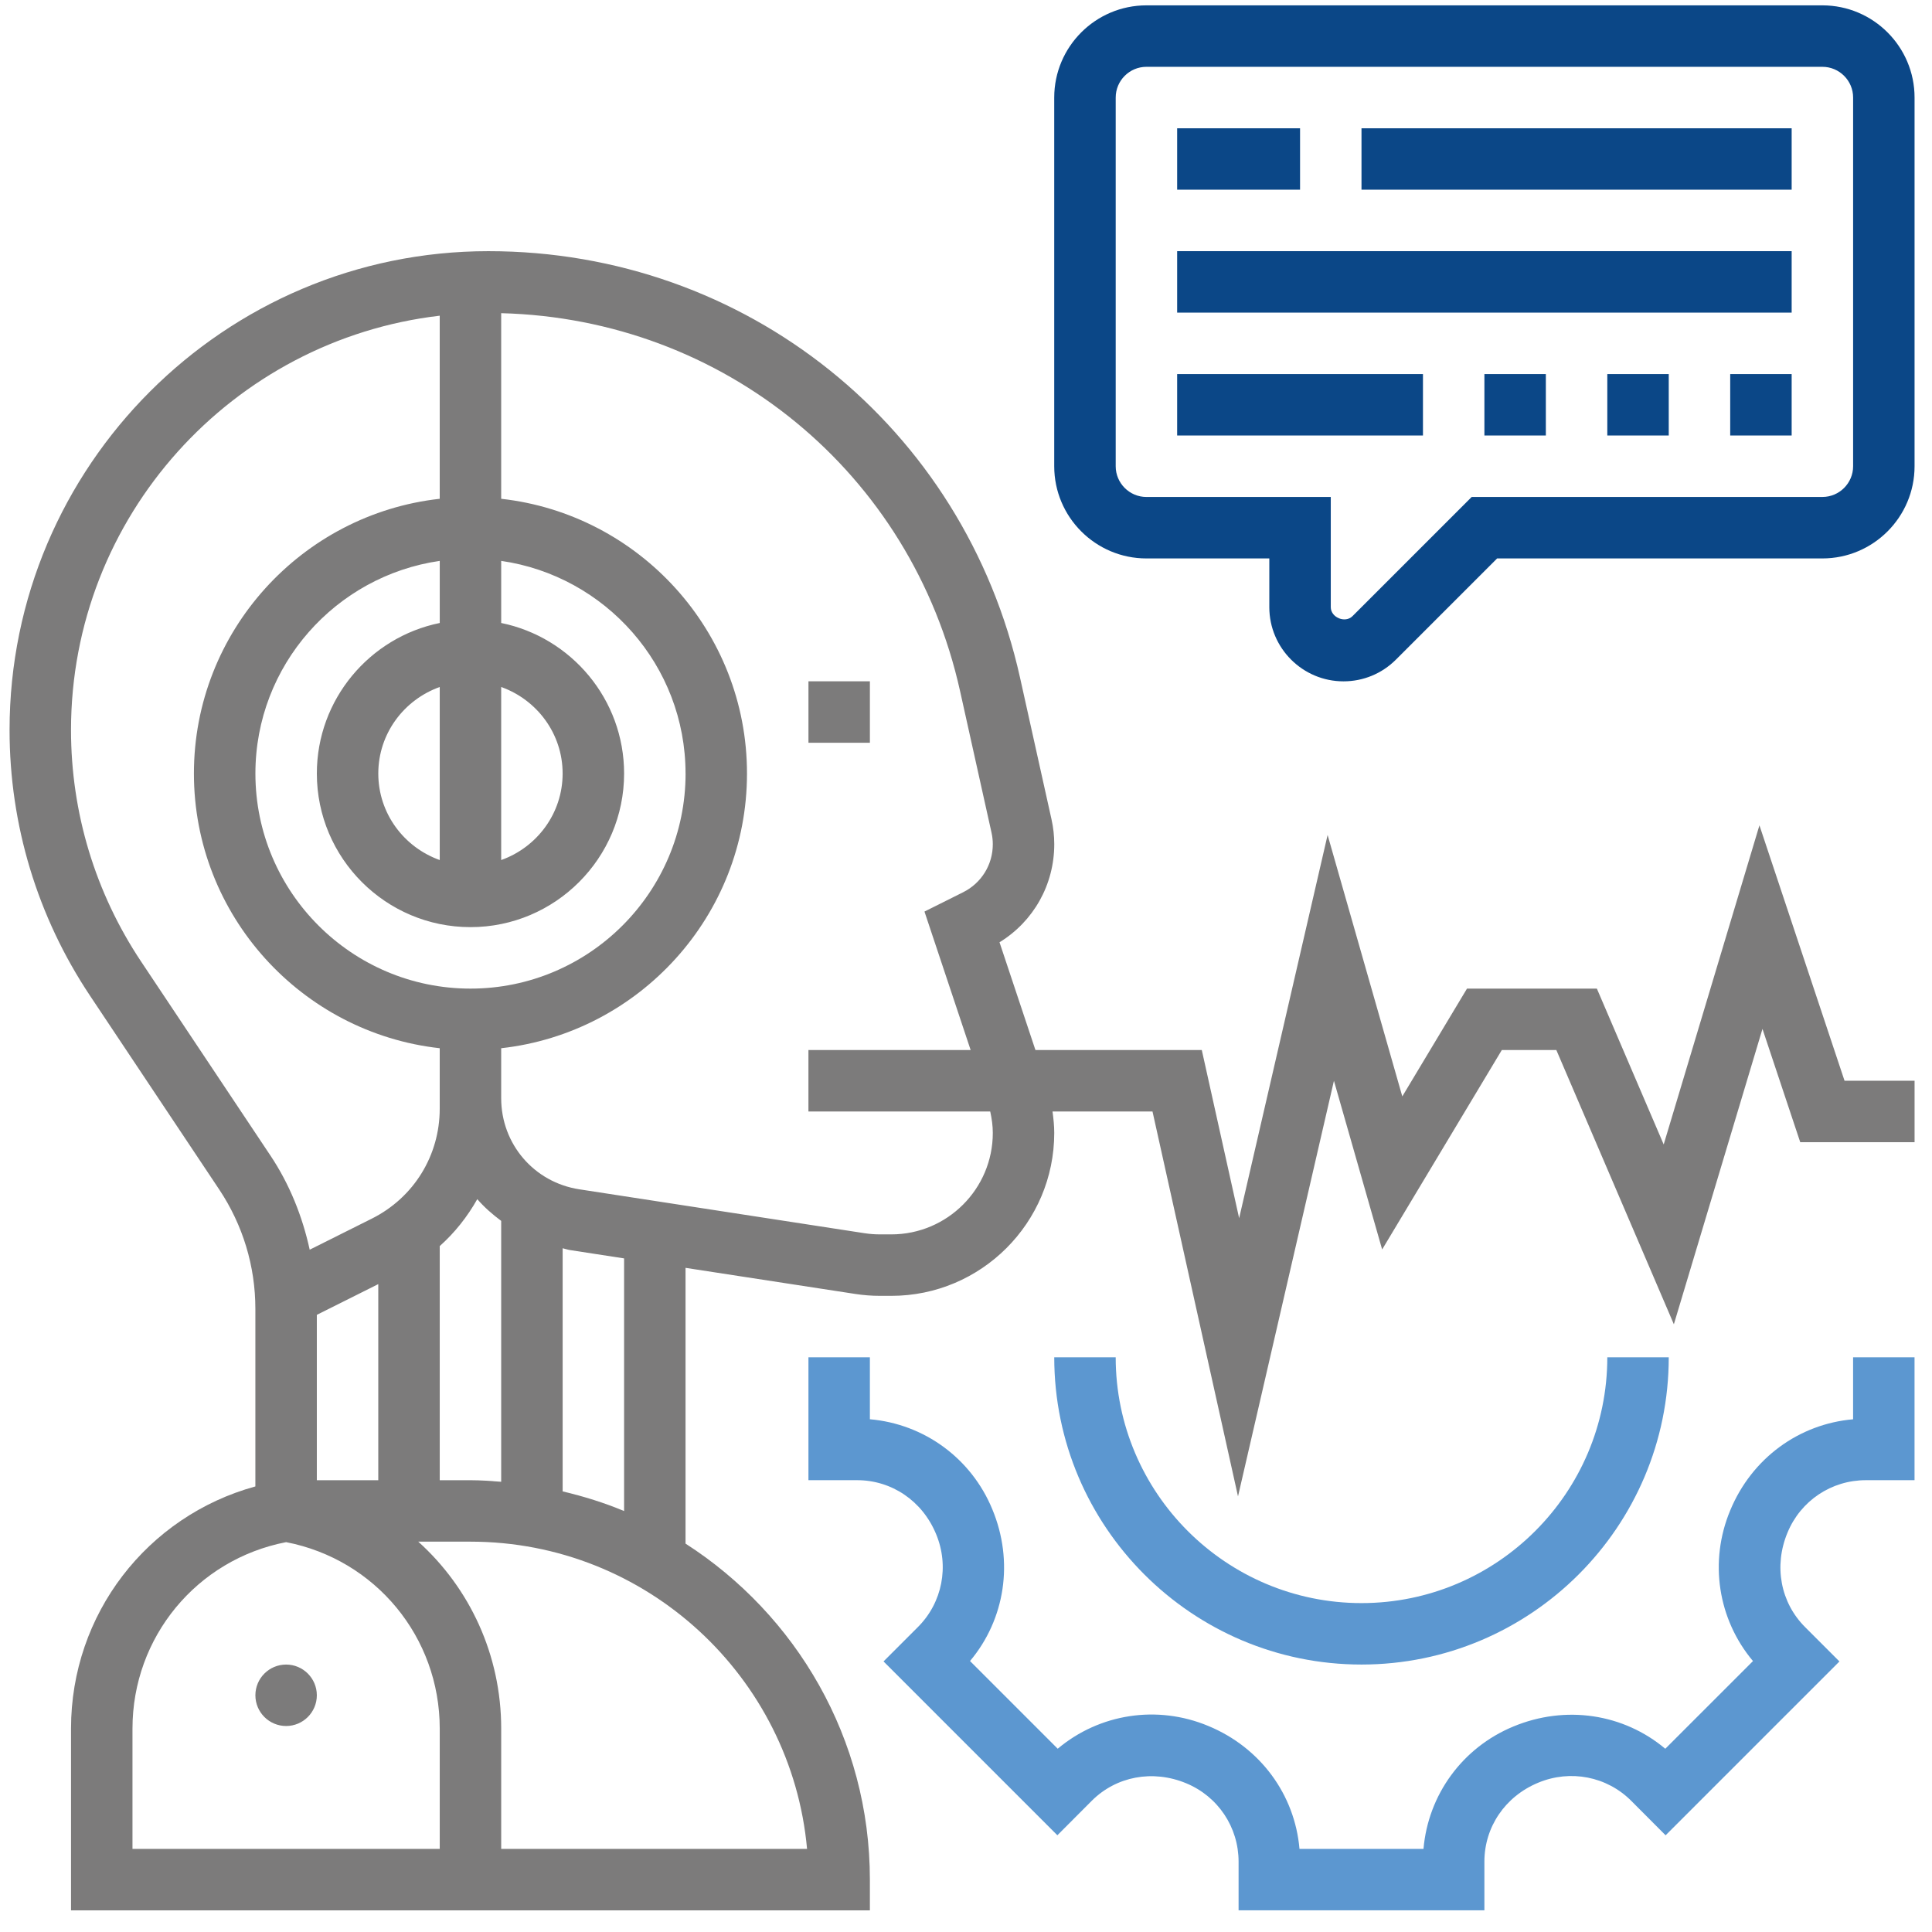 <svg xmlns="http://www.w3.org/2000/svg" id="Layer_3" viewBox="0 0 122.628 122.628"><path d="M20.11,107.603c0,1.077-.874,1.95-1.95,1.95s-1.95-.874-1.95-1.95,.874-1.95,1.95-1.95,1.95,.874,1.95,1.95Zm46.696-37.054c.06,.45,.109,.905,.109,1.361,0,5.702-4.638,10.34-10.34,10.34h-.72c-.527,0-1.053-.041-1.572-.121l-10.771-1.656v17.503c7.025,4.513,11.701,12.378,11.701,21.33v1.95H4.508v-11.539c0-7.268,4.833-13.484,11.701-15.37v-11.272c0-2.705-.794-5.322-2.293-7.573l-8.205-12.306C2.372,58.186,.607,52.355,.607,46.334,.607,29.576,14.241,15.942,31,15.942c16.325,0,30.201,11.132,33.743,27.067l1.997,8.989c.117,.521,.176,1.055,.176,1.587,0,2.568-1.316,4.899-3.475,6.223l2.28,6.839,1.086,3.9Zm-34.995,23.502v-16.559c-.552-.411-1.069-.862-1.517-1.379-.626,1.11-1.42,2.12-2.383,2.978v14.861h1.95c.659,0,1.305,.049,1.95,.099v0Zm-11.701-.099h3.9v-12.446l-3.9,1.95v10.496Zm23.403-44.855c0-6.863-5.096-12.544-11.701-13.496v3.941c4.445,.907,7.801,4.844,7.801,9.554,0,5.377-4.374,9.751-9.751,9.751s-9.751-4.374-9.751-9.751c0-4.708,3.356-8.647,7.801-9.554v-3.941c-6.605,.952-11.701,6.633-11.701,13.496,0,7.528,6.124,13.652,13.652,13.652s13.652-6.124,13.652-13.652Zm-15.602-5.492c-2.264,.807-3.9,2.953-3.9,5.492s1.636,4.684,3.9,5.492v-10.984Zm3.9,10.984c2.264-.807,3.9-2.953,3.9-5.492s-1.636-4.684-3.9-5.492v10.984Zm-14.65,18.749c1.221,1.831,2.032,3.863,2.496,5.983l3.939-1.97c2.662-1.33,4.314-4.002,4.314-6.978v-3.84c-8.762-.975-15.602-8.419-15.602-17.437s6.839-16.462,15.602-17.437v-11.621c-13.156,1.537-23.403,12.735-23.403,26.297,0,5.248,1.539,10.328,4.448,14.695l8.205,12.308Zm10.75,36.377c0-5.808-4.082-10.732-9.751-11.832-5.669,1.1-9.751,6.026-9.751,11.832v7.639H27.911v-7.639Zm1.95-11.863h-3.313c3.261,2.935,5.264,7.183,5.264,11.863v7.639h19.414c-.989-10.919-10.192-19.502-21.365-19.502Zm9.751-17.979l-3.434-.529c-.162-.025-.308-.082-.466-.115v15.432c1.342,.318,2.65,.724,3.9,1.248v-16.037Zm21.997-13.224l-2.931-8.79,2.451-1.225c1.164-.581,1.886-1.749,1.886-3.048,0-.248-.027-.497-.082-.739l-1.997-8.989c-3.081-13.874-14.997-23.617-29.125-23.98v11.781c8.762,.975,15.602,8.419,15.602,17.437s-6.839,16.462-15.602,17.437v3.173c0,2.908,2.087,5.34,4.959,5.782l18.106,2.787c.324,.049,.651,.074,.979,.074h.72c3.551,0,6.44-2.888,6.44-6.44,0-.46-.066-.913-.164-1.361l0,0m-7.637-27.303h-3.9v3.9h3.9v-3.9Z" style="fill:#7c7b7b;"></path><path d="M65.72,66.648h10.56l2.371,10.674,5.615-24.325,4.741,16.594,4.107-6.843h8.242l4.242,9.893,6.077-20.255,5.402,16.212h4.445v3.9h-7.257l-2.397-7.192-5.624,18.749-7.46-17.408h-3.46l-7.596,12.659-3.06-10.707-6.089,26.379-5.427-24.43h-6.346l-3.955-0,0,0h-11.538v-3.9h10.295l4.111,0Z" style="fill:#7c7b7b;"></path><path d="M86.417,105.652c10.754,0,19.502-8.749,19.502-19.502h-3.9c0,8.602-6.999,15.602-15.602,15.602s-15.602-6.999-15.602-15.602h-3.9c0,10.754,8.749,19.502,19.502,19.502Zm31.204-15.567c-3.438,.296-6.434,2.477-7.801,5.784-1.355,3.247-.78,6.915,1.445,9.562l-5.566,5.566c-2.644-2.221-6.319-2.795-9.648-1.41-3.232,1.338-5.402,4.331-5.699,7.766h-7.871c-.296-3.436-2.475-6.432-5.784-7.801-3.247-1.357-6.915-.78-9.562,1.443l-5.566-5.566c2.225-2.646,2.799-6.321,1.41-9.644-1.336-3.232-4.329-5.404-7.766-5.702v-3.934h-3.9v7.801h3.089c2.186,0,4.138,1.305,5.012,3.419,.85,2.036,.398,4.353-1.151,5.901l-2.184,2.184,11.034,11.034,2.182-2.188c1.548-1.548,3.863-1.997,5.995-1.112,2.02,.837,3.325,2.789,3.325,4.975v3.089h15.602v-3.089c0-2.186,1.305-4.138,3.419-5.012,2.04-.85,4.355-.396,5.899,1.149l2.184,2.19,11.034-11.034-2.184-2.184c-1.548-1.548-2.001-3.865-1.112-5.995,.835-2.022,2.785-3.327,4.973-3.327h3.089v-7.801h-3.9l-0,3.936Z" style="fill:#5c97d0;"></path><path d="M121.521,6.191V29.594c0,3.226-2.625,5.851-5.851,5.851h-20.645l-6.422,6.422c-.889,.889-2.071,1.379-3.329,1.379-2.596,0-4.708-2.112-4.708-4.708v-3.093h-7.801c-3.226,0-5.851-2.625-5.851-5.851V6.191c0-3.226,2.625-5.851,5.851-5.851h42.905c3.226,0,5.851,2.625,5.851,5.851Zm-3.9,0c0-1.075-.876-1.95-1.95-1.95h-42.905c-1.075,0-1.95,.876-1.95,1.95V29.594c0,1.075,.876,1.95,1.95,1.95h11.701v6.993c0,.657,.913,1.036,1.379,.571l7.565-7.565h22.26c1.075,0,1.95-.876,1.95-1.95V6.191Zm-35.104,1.95h-7.801v3.9h7.801v-3.9Zm3.9,3.9h27.303v-3.9h-27.303v3.9Zm-11.701,7.801h39.004v-3.9h-39.004v3.9Zm0,7.801h15.602v-3.9h-15.602v3.9Zm27.303,0h3.9v-3.9h-3.9v3.9Zm7.801,0h3.9v-3.9h-3.9v3.9Zm-15.602,0h3.9v-3.9h-3.9v3.9Z" style="fill:#0b4787;"></path></svg>